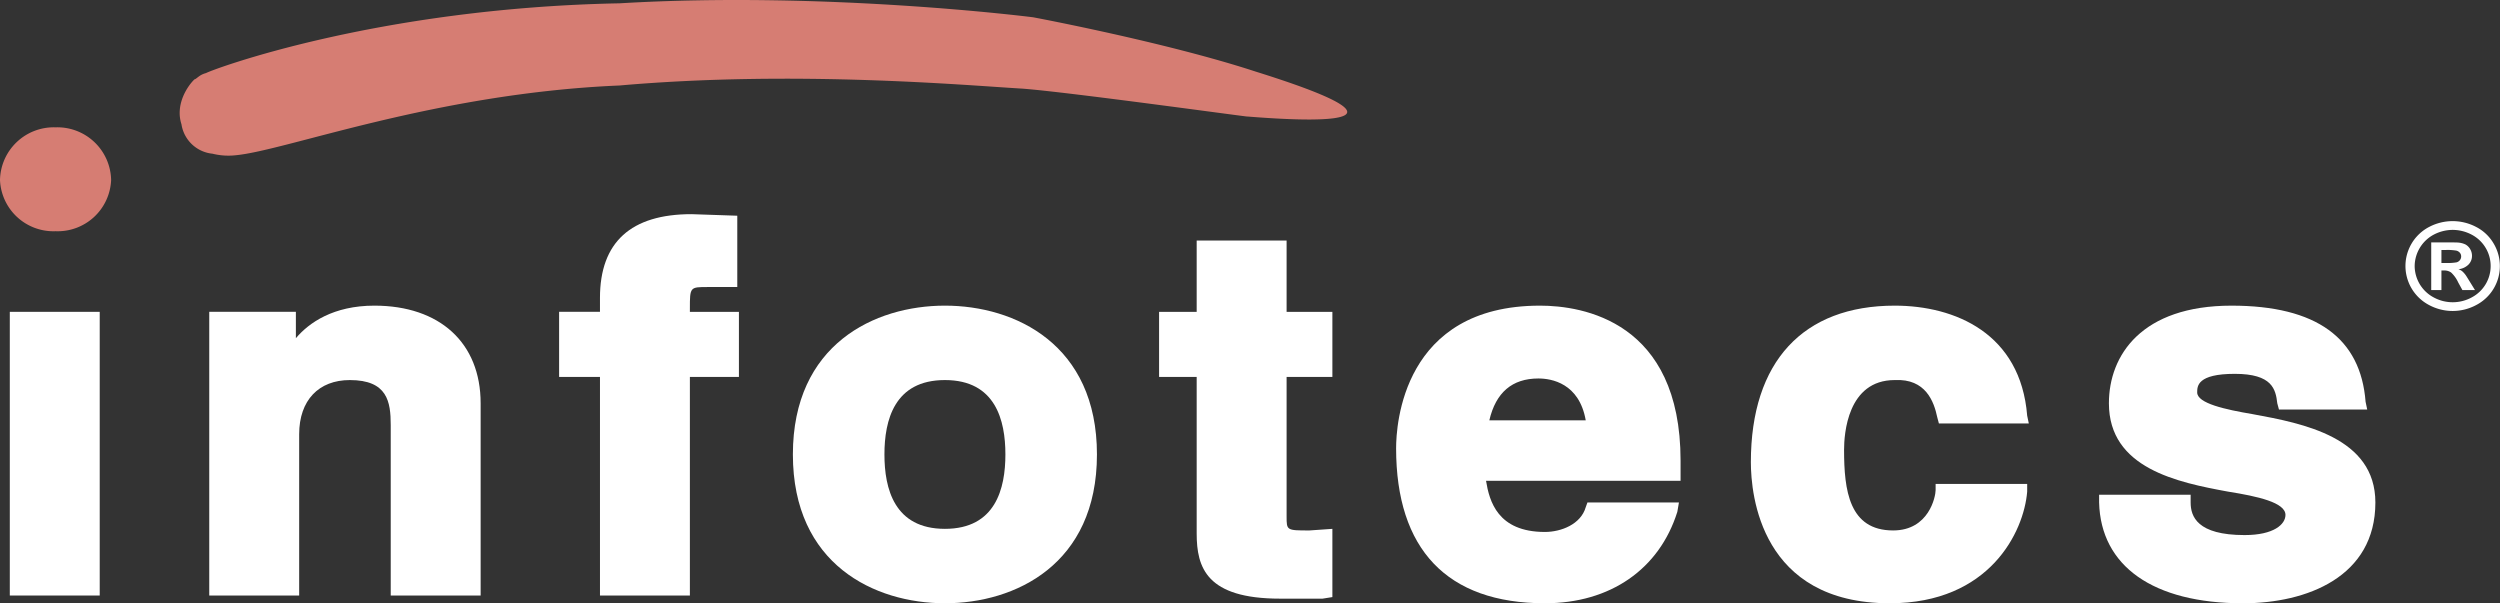 <?xml version="1.0" encoding="UTF-8"?> <svg xmlns="http://www.w3.org/2000/svg" viewBox="0 0 321.88 77.672"><rect x="0" y="0" width="321.88" height="77.672" fill="#333333" stroke="none"/> <defs> <style>.cls-1{fill:#d67d73;}.cls-2{fill:#fff;}</style> </defs> <g id="Слой_2" data-name="Слой 2"> <g id="Ebene_1" data-name="Ebene 1"> <path class="cls-1" d="M30.309,19.993a8.483,8.483,0,0,1-2.948-.203,4.49,4.49,0,0,1-3.997-3.791c-.842-2.598.84-4.992,1.682-5.787.212,0,.633-.604,1.475-.799.633-.4,21.891-8.383,53.255-8.986,26.73-1.595,53.251,1.8,53.251,1.8s17.051,3.195,28.627,6.986c19.787,6.185,11.366,6.786-1.052,5.788,1.052.2-23.364-3.193-29.048-3.594-6.945-.4-29.049-2.395-51.778-.4-23.788.998-42.941,8.387-49.466,8.986"></path> <path class="cls-1" d="M0,23.182a6.887,6.887,0,0,0,7.154,6.588,6.887,6.887,0,0,0,7.154-6.588,6.923,6.923,0,0,0-7.154-6.787A6.923,6.923,0,0,0,0,23.182"></path> <path class="cls-2" d="M88.824,39.752c0-2.797,0-2.797,2.314-2.797h3.789v-9.181l-5.892-.2c-7.788,0-11.788,3.594-11.788,10.78v1.795H71.986v8.382h5.262v28.142H88.824V48.532h6.314v-8.382H88.824Z"></path> <path class="cls-2" d="M165.652,30.968H154.075v9.182h-4.841v8.382h4.841v20.159c0,4.393,1.263,8.386,10.735,8.386h5.473l1.264-.201v-8.785l-2.949.205c-2.945,0-2.945,0-2.945-1.801V48.532h5.894v-8.382h-5.894Z"></path> <path class="cls-2" d="M48.199,39.352c-5.263,0-8.42,2.192-10.104,4.192v-3.395H26.942v36.523H38.519V55.915c0-4.39,2.526-6.981,6.523-6.981,4.841,0,5.265,2.791,5.265,5.787v21.952H61.883V51.927c0-7.785-5.262-12.575-13.684-12.575"></path> <path class="cls-2" d="M129.447,58.512c0,4.391-1.263,9.578-7.787,9.578-6.525,0-7.787-5.188-7.787-9.578,0-4.393,1.262-9.578,7.787-9.578,6.524,0,7.787,5.186,7.787,9.578M121.66,39.352c-9.052,0-19.575,4.988-19.575,19.16s10.523,19.16,19.575,19.16c9.051,0,19.574-4.988,19.574-19.16S130.711,39.352,121.66,39.352"></path> <path class="cls-2" d="M198.069,48.73c1.684,0,5.26.601,6.098,5.39H191.754q1.255-5.386,6.315-5.39m.207-9.378c-17.68,0-18.524,15.369-18.524,18.363,0,12.975,6.525,19.957,19.155,19.957,8.424,0,14.736-4.391,17.053-11.774l.206-1.201h-11.782l-.217.602c-.629,2.195-3.152,3.191-5.26,3.191-6.101,0-7.153-3.989-7.577-6.585H216.377V59.309c0-17.961-12.627-19.957-18.101-19.957"></path> <path class="cls-2" d="M243.95,48.934c4-.205,5.055,2.791,5.475,4.788l.211.796H261.212l-.209-.998c-.844-10.578-9.262-14.168-17.053-14.168-11.783,0-18.522,7.188-18.522,20.158,0,4.189,1.263,18.162,17.892,18.162,12.84,0,17.262-9.182,17.684-14.371v-.996h-11.789v.799c0,.799-.84,5.191-5.471,5.191-5.684,0-6.316-5.191-6.316-10.385,0-1.995.42-8.977,6.523-8.977"></path> <path class="cls-2" d="M290.048,53.324c-3.574-.6-7.156-1.397-7.156-2.796,0-.801,0-2.395,4.842-2.395s5.264,1.993,5.471,3.793l.215.798h11.363l-.209-.999c-.633-8.182-6.318-12.373-17.262-12.373-11.578,0-15.785,6.385-15.785,12.574,0,8.379,8.84,10.178,15.363,11.375,3.789.602,7.369,1.397,7.369,2.996,0,1.197-1.473,2.594-5.264,2.594-6.104,0-6.945-2.397-6.945-4.193v-.998h-11.785v.998c.209,8.184,6.945,12.975,18.523,12.975,8.205,0,17.047-3.394,17.047-12.975,0-8.382-9.262-10.18-15.787-11.374"></path> <polygon class="cls-2" points="1.262 40.15 1.262 76.675 12.838 76.675 12.838 40.15 11.994 40.15 1.262 40.15"></polygon> <path class="cls-2" d="M314.339,33.86h.533a7.071,7.071,0,0,0,1.414-.082.834.834,0,0,0,.434-.289.76.76,0,0,0,.16-.473.728.728,0,0,0-.156-.457.867.867,0,0,0-.443-.287,6.609,6.609,0,0,0-1.408-.084h-.533Zm-1.314,3.49v-6.141h1.314c1.232,0,1.924.004,2.07.016a2.728,2.728,0,0,1,1.016.246,1.599,1.599,0,0,1,.605.588,1.679,1.679,0,0,1,.244.883,1.566,1.566,0,0,1-.461,1.131,2.136,2.136,0,0,1-1.287.592,1.615,1.615,0,0,1,.453.23,2.83,2.83,0,0,1,.44.47c.051.059.209.308.478.747l.764,1.238h-1.621l-.545-.994a4.029,4.029,0,0,0-.91-1.27,1.487,1.487,0,0,0-.906-.26h-.34V37.35Zm2.766-7.75a5.245,5.245,0,0,0-2.418.598,4.635,4.635,0,0,0-2.48,4.056,4.606,4.606,0,0,0,2.457,4.042,5.119,5.119,0,0,0,4.881,0,4.579,4.579,0,0,0,1.811-1.721,4.562,4.562,0,0,0-1.836-6.377,5.247,5.247,0,0,0-2.414-.598m-.008-1.13a6.518,6.518,0,0,1,3.008.741,5.543,5.543,0,0,1,2.266,2.137,5.655,5.655,0,0,1-2.238,7.925,6.407,6.407,0,0,1-6.074,0,5.674,5.674,0,0,1,.025-10.062,6.529,6.529,0,0,1,3.014-.741"></path> </g> </g> </svg> 